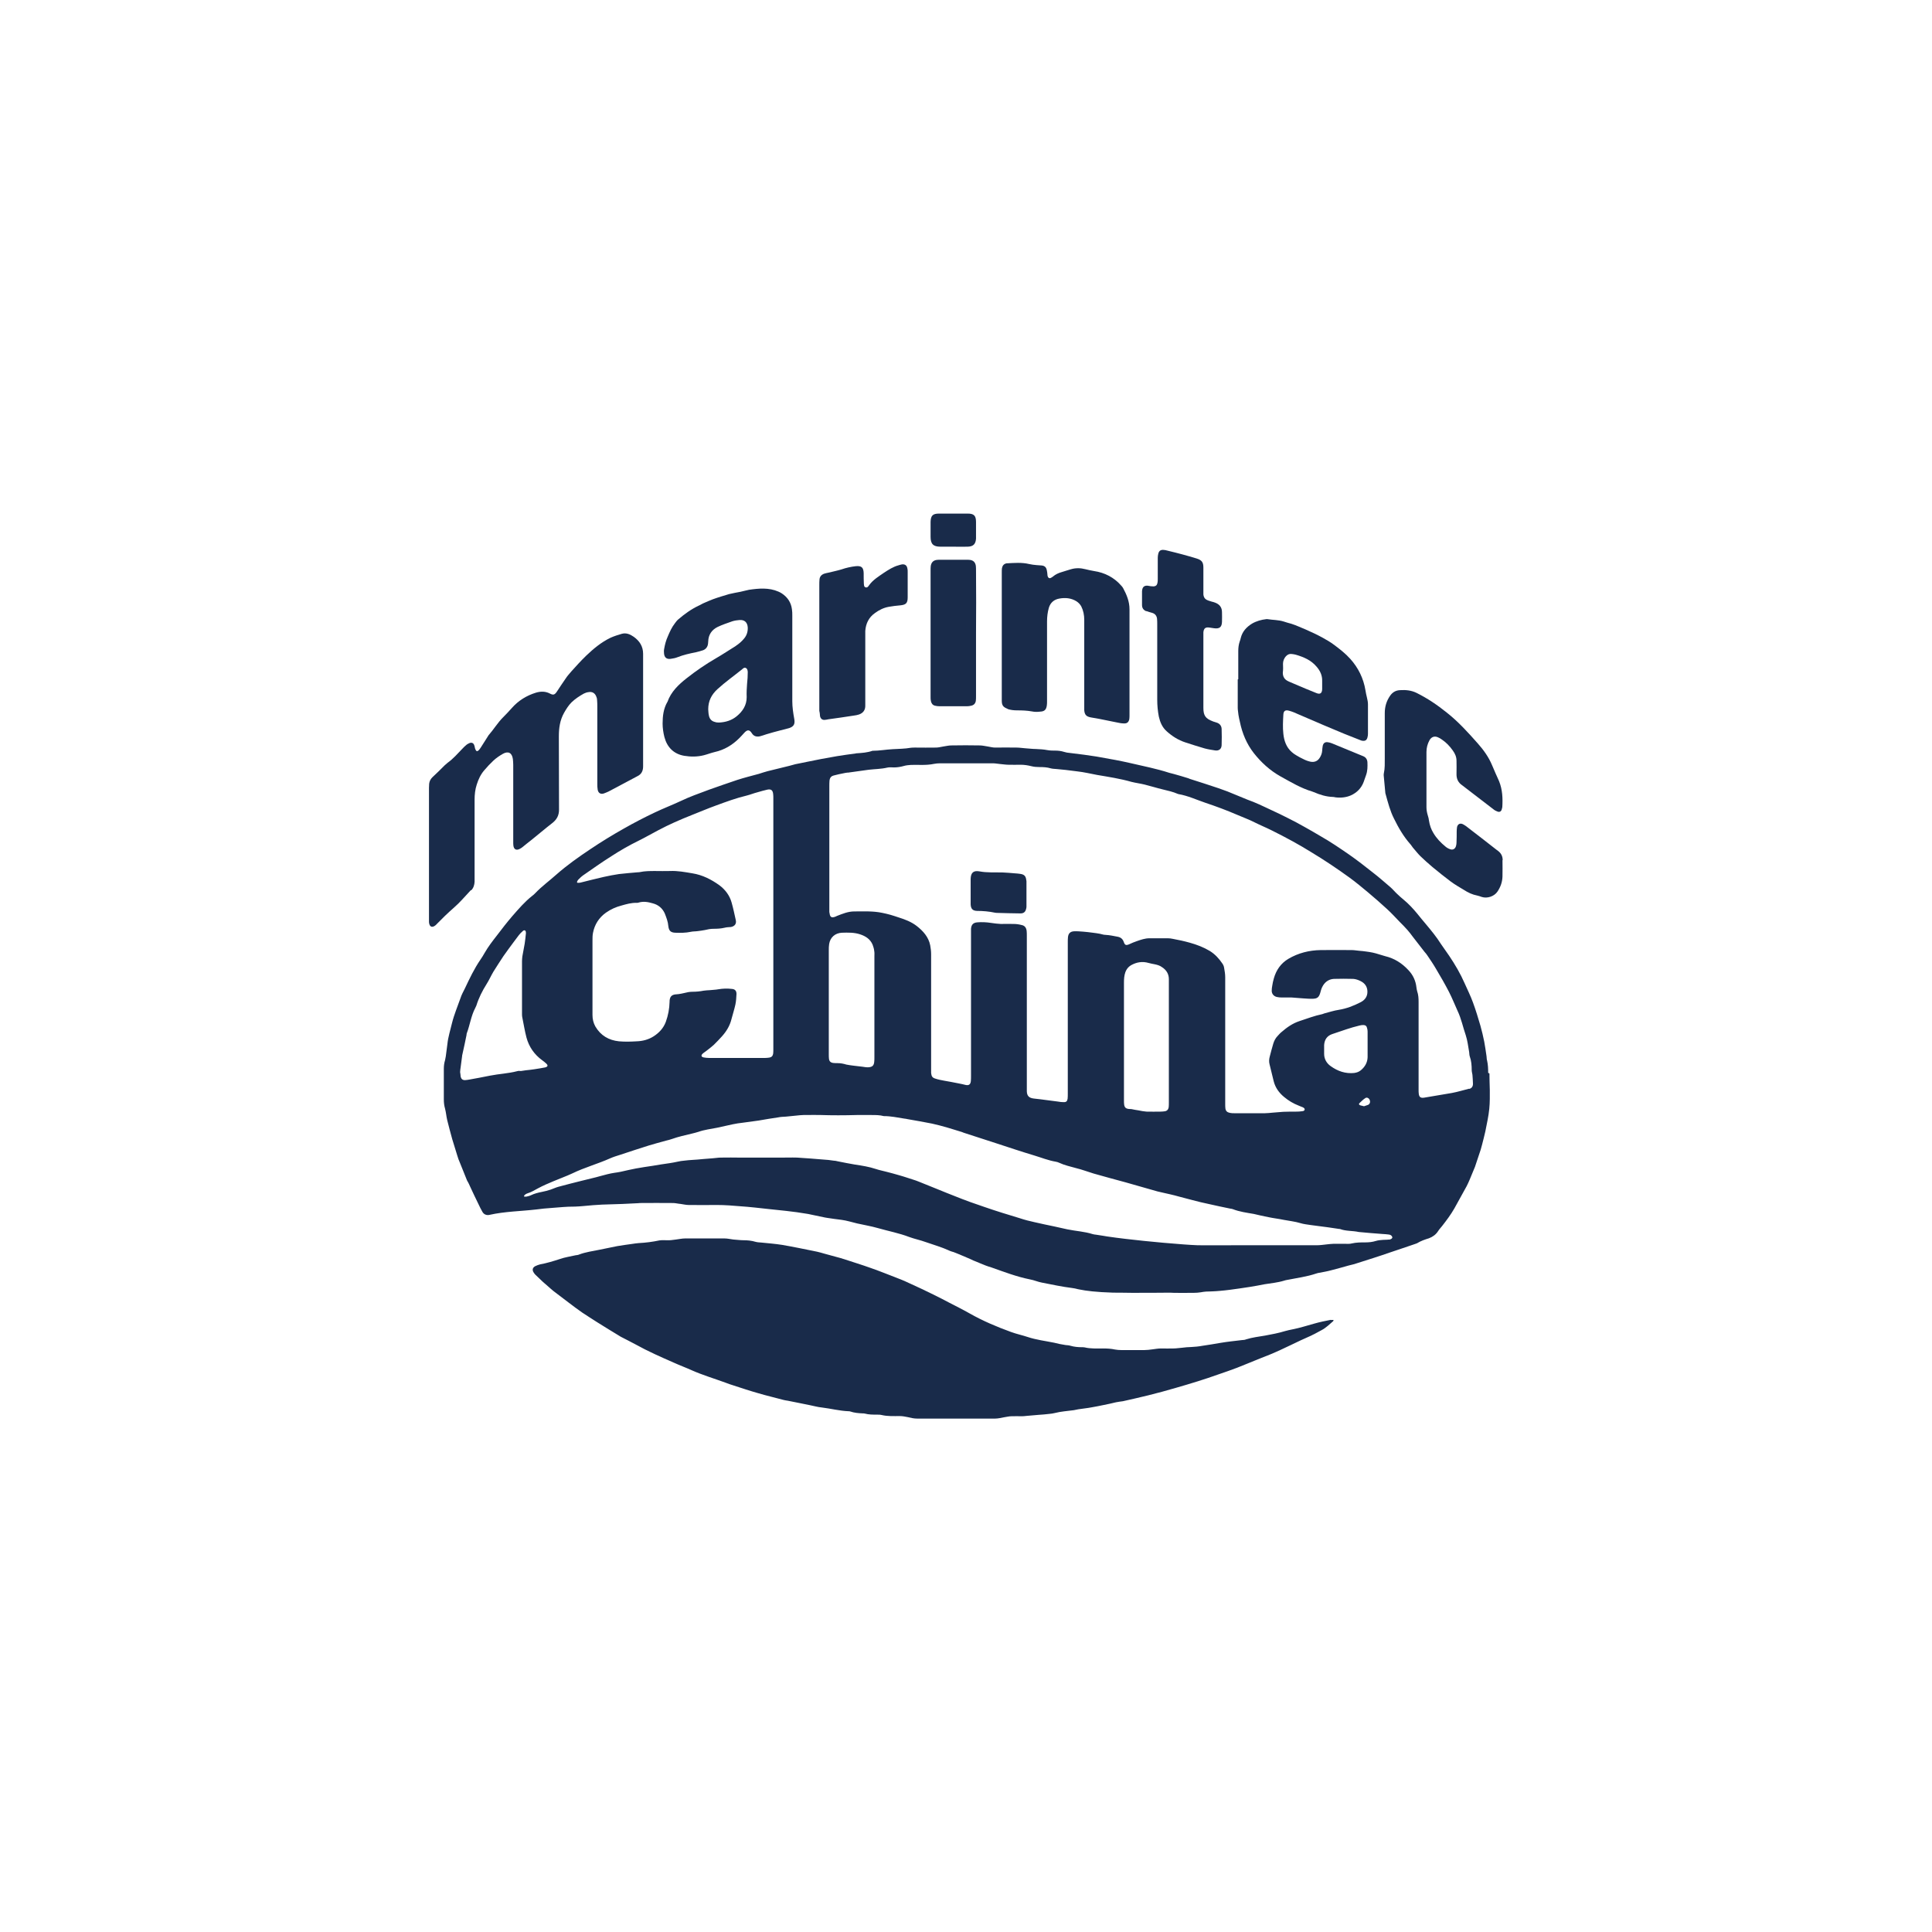 <?xml version="1.0" encoding="utf-8"?>
<!-- Generator: Adobe Illustrator 26.0.2, SVG Export Plug-In . SVG Version: 6.00 Build 0)  -->
<svg version="1.1" id="Laag_1" xmlns="http://www.w3.org/2000/svg" xmlns:xlink="http://www.w3.org/1999/xlink" x="0px" y="0px"
	 viewBox="0 0 1080 1080" style="enable-background:new 0 0 1080 1080;" xml:space="preserve">
<style type="text/css">
	.st0{fill:#192B4A;}
</style>
<g>
	<path class="st0" d="M831.9,599.7c0-2.3-0.1-4.6-0.6-6.8c-0.3-0.9-0.2-2-0.4-3c-0.4-2.5-0.7-5.1-1.2-7.6c-0.6-3-1.3-5.9-2.1-8.8
		c-1.3-4.4-2.6-8.8-4.2-13.1c-1.3-3.6-3-7-4.6-10.6c-2.4-5.5-5.4-10.6-8.7-15.5c-1.5-2.2-3.1-4.4-4.6-6.6c-2.5-4-5.5-7.6-8.5-11.2
		c-1.6-1.9-3.2-3.8-4.7-5.7c-2.3-2.8-4.9-5.6-7.7-7.9c-1.3-1.1-2.5-2.1-3.7-3.3c-1.3-1.2-2.3-2.5-3.7-3.7c-3.2-2.7-6.3-5.5-9.7-8.1
		c-4.4-3.5-8.9-7-13.5-10.2c-5.1-3.5-10.2-7-15.5-10c-3-1.8-6-3.5-9-5.2c-1.6-0.9-3.3-1.8-4.9-2.7c-3.1-1.6-6.2-3.2-9.3-4.7
		c-2.7-1.3-5.4-2.5-8.1-3.8c-2.1-1-4.3-2-6.5-2.9c-1.1-0.5-2.3-0.8-3.4-1.3c-3.7-1.5-7.5-3.1-11.2-4.6c-1.6-0.6-3.3-1.2-5-1.8
		c-5.3-1.8-10.7-3.5-16-5.2c-0.3-0.1-0.6-0.3-1-0.4c-2.6-0.8-5.2-1.6-7.8-2.3c-0.9-0.3-1.8-0.4-2.7-0.7c-7.1-2.3-14.3-3.7-21.6-5.4
		c-5.6-1.3-11.2-2.3-16.9-3.3c-3-0.6-6.1-0.9-9.1-1.4c-3.2-0.4-6.4-0.8-9.6-1.2c-0.6-0.1-1.1-0.3-1.6-0.4c-1.6-0.5-3.2-0.7-4.8-0.7
		c-1.5,0-3,0-4.6-0.3c-2.1-0.4-4.2-0.5-6.3-0.6c-2,0-3.9-0.3-5.9-0.4c-1.6-0.1-3.3-0.4-5-0.4c-4-0.1-8,0-12,0c-1.3,0-2.7-0.4-4-0.6
		c-1.5-0.2-3-0.6-4.5-0.6c-5.3-0.1-10.6-0.1-15.9,0c-1.5,0-3,0.4-4.5,0.6c-1.3,0.2-2.7,0.6-4,0.6c-3.9,0.1-7.8,0-11.7,0
		c-0.8,0-1.6,0-2.4,0.1c-3.4,0.6-6.8,0.6-10.2,0.8c-3.8,0.2-7.5,0.9-11.3,0.9c-2.8,1-5.8,1.2-8.8,1.4c-0.2,0-0.4,0-0.6,0.1
		c-3.5,0.5-6.9,0.9-10.4,1.5c-3,0.5-5.9,1.1-8.9,1.6c-2.7,0.5-5.4,1.1-8,1.6c-2.1,0.4-4.2,0.9-6.4,1.3c-1.1,0.3-2.3,0.6-3.3,0.9
		c-4,1-8.2,2-12.2,3c-1.6,0.4-3.3,1-4.9,1.5c-4,1.1-8.1,2.1-12.1,3.4c-5.2,1.7-10.4,3.6-15.6,5.4c-0.3,0.1-0.6,0.2-0.8,0.3
		c-5.1,1.9-10.2,3.7-15,6c-4.9,2.3-9.9,4.2-14.7,6.5c-5.9,2.8-11.7,5.8-17.3,9c-6.4,3.6-12.6,7.4-18.7,11.5c-6.6,4.4-13.1,9-19,14.2
		c-3.9,3.5-8.2,6.6-11.8,10.4c-0.5,0.6-1.1,1-1.7,1.5c-4.2,3.3-7.6,7.3-11.1,11.3c-3,3.5-5.8,7.1-8.6,10.8c-2.5,3.2-4.9,6.3-6.9,9.8
		c-0.7,1.3-1.5,2.5-2.3,3.7c-3.5,5.1-6.1,10.6-8.7,16.1c-0.9,1.8-1.9,3.6-2.5,5.5c-1.6,4.6-3.5,9-4.7,13.8
		c-0.9,3.9-2.2,7.8-2.6,11.8c-0.3,2.3-0.6,4.6-0.9,6.9c-0.1,0.7-0.3,1.4-0.4,2.1c-0.5,1.6-0.7,3.2-0.7,4.9c0,5.7,0,11.4,0,17.1
		c0,1.8,0.2,3.5,0.7,5.2c0.3,1,0.4,2.1,0.6,3.1c0.2,1.1,0.3,2.2,0.6,3.3c0.9,3.5,1.8,7.1,2.8,10.6c0.9,3,1.9,6.1,2.8,9.1
		c0.4,1.4,0.9,2.8,1.5,4.1c1.3,3.2,2.6,6.4,3.9,9.7c0.1,0.4,0.4,0.7,0.6,1.1c0.4,0.8,0.8,1.5,1.1,2.3c1.6,3.4,3.2,6.9,4.9,10.3
		c0.6,1.3,1.3,2.7,2,3.9c0.4,0.8,1,1.3,1.6,1.6c1,0.5,2.1,0.3,2.5,0.2c8.5-1.9,17.4-2,26.1-3c2.1-0.3,5.7-0.7,10.4-1
		c3.4-0.2,5.7-0.6,11.2-0.6c1.5,0,3-0.2,4.6-0.3c2.9-0.3,4.9-0.4,5.6-0.5c7-0.6,11.3-0.3,25-1.1c0.8,0,0.7-0.1,1.1-0.1
		c6.2-0.1,12.3,0,18.5,0c1.4,0,2.8,0.4,4.2,0.5c1.5,0.2,3.1,0.6,4.6,0.6c4.2,0,11.7,0.1,15.9,0c4.2,0,8.4,0.3,16.7,1
		c4.7,0.4,2.8,0.3,12.4,1.3c3.9,0.4,14.3,1.4,21,2.6c0.8,0.1,1.1,0.2,1.6,0.3c2.8,0.6,5.8,1.2,8.6,1.8c0.4,0.1,0.8,0.1,1.2,0.2
		c2.7,0.4,5.3,0.8,8,1.1c3,0.4,5.8,1.3,8.7,2c3.9,0.9,7.8,1.5,11.6,2.6c5.9,1.7,11.9,2.8,17.6,5c3,1.1,6.1,1.7,9.1,2.8
		c4.6,1.6,9.2,2.9,13.7,5c0.6,0.3,1.3,0.4,1.9,0.6c0.7,0.3,1.3,0.5,2,0.8c2.6,1.1,5.2,2.1,7.8,3.3c0.8,0.4,1.6,0.8,2.5,1.1
		c1.8,0.8,3.7,1.5,5.6,2.3c1.1,0.4,2.2,0.8,3.3,1.1c7.1,2.5,14.1,5.2,21.6,6.7c2.3,0.4,4.4,1.4,6.7,1.8c5.6,1.1,11.2,2.3,16.8,3
		c2.8,0.4,2.2,0.5,4,0.8c3.9,0.8,9.3,1.5,19,1.8c1.8,0,4.8,0,10.7,0.1c22.2,0,19.8-0.2,23.2,0c1.7,0.1,6.4,0,11.2,0
		c1.3,0,2.5-0.1,3.8-0.3c2-0.4,4-0.5,6-0.5c1.6,0,3.1-0.2,4.7-0.3c1.8-0.2,3.7-0.3,5.6-0.6c3.7-0.5,7.4-1,11.1-1.6
		c2.8-0.4,5.6-1,8.3-1.5c3.7-0.6,7.3-0.9,10.9-2c0.5-0.2,1.1-0.3,1.6-0.4c5.5-1.1,11.1-1.8,16.4-3.6c0.5-0.2,1.1-0.3,1.6-0.4
		c2.2-0.4,4.5-0.8,6.7-1.4c3.3-0.8,6.6-1.8,9.9-2.7c1.4-0.4,2.8-0.6,4.1-1.1c6.3-2,12.7-4,19-6.2c4.7-1.5,9.3-3.2,13.9-4.7
		c0.4-0.1,0.8-0.3,1.1-0.4c2.1-1.3,4.4-2.1,6.7-2.8c2.1-0.8,3.9-2.1,5.1-4c0.6-1,1.5-1.9,2.2-2.8c2.5-3.2,4.9-6.4,6.9-9.9
		c2.3-4.1,4.6-8.3,6.9-12.5c0.6-1.2,1.2-2.5,1.7-3.7c0.6-1.5,1.3-3.1,1.9-4.6c0.3-0.8,0.7-1.6,1-2.4c1.1-3.2,2.1-6.4,3.2-9.6
		c0.3-0.9,0.5-2,0.8-2.9c0.6-2.5,1.3-4.9,1.8-7.3c0.8-4.2,1.8-8.4,2.2-12.6c0.4-3.8,0.3-7.6,0.3-10.6c-0.1-3.7-0.2-6.4-0.2-9.2
		L831.9,599.7z M323.2,491.8c0.9-0.9,1.8-1.8,2.8-2.5c5.2-3.6,10.4-7.3,15.8-10.7c4.9-3.2,10-6.1,15.3-8.7c3.7-1.8,7.2-3.9,10.9-5.8
		c6-3.2,12.2-5.9,18.5-8.4c4.6-1.8,9-3.7,13.7-5.4c5.7-2.1,11.4-4.2,17.3-5.6c2-0.5,3.9-1.3,5.9-1.8c1.8-0.5,3.7-1.1,5.6-1.5
		c2.1-0.4,3,0.4,3.2,2.5c0.1,0.8,0.1,1.5,0.1,2.3c0,46.8,0,93.6,0,140.4c0,0.8,0,1.6-0.1,2.4c-0.2,1.3-0.9,2-2.1,2.2
		c-0.8,0.1-1.5,0.2-2.3,0.2c-10.5,0-21,0-31.5,0c-1,0-2-0.1-3-0.3c-1.3-0.3-1.5-1.1-0.6-2c0.6-0.6,1.5-1.1,2.1-1.6
		c1.4-1.1,2.9-2.2,4.2-3.4c1.6-1.5,3.1-3.2,4.6-4.8c2.5-2.8,4.4-5.9,5.3-9.6c0.7-2.7,1.6-5.4,2.2-8.2c0.4-1.9,0.5-3.9,0.6-5.9
		c0-1.8-0.9-2.7-2.7-2.8c-2.5-0.3-4.9-0.2-7.4,0.2c-1.5,0.3-3.1,0.3-4.7,0.5c-1.2,0.1-2.5,0.1-3.6,0.3c-2,0.4-4.1,0.6-6.2,0.6
		c-1.6,0-3.1,0.3-4.6,0.7c-1,0.3-2.1,0.4-3.1,0.6c-0.7,0.1-1.4,0.1-2.1,0.2c-1.7,0.3-2.6,1.1-2.9,2.8c-0.1,0.4-0.1,0.9-0.1,1.3
		c-0.1,3.9-0.8,7.6-2.1,11.2c-1.3,3.5-3.7,6.1-6.8,8.1c-2.8,1.8-6.1,2.7-9.5,2.8c-3.3,0.2-6.6,0.3-9.9,0c-5.7-0.6-10.2-3.2-13.2-8.3
		c-1.1-2-1.6-4.1-1.6-6.4c0-5.9,0-11.8,0-17.8c0-8,0-15.9,0-23.8c0-1.5,0-3,0.3-4.4c0.9-4.6,3.3-8.4,7.2-11.2c2.7-1.9,5.6-3.2,8.7-4
		c2.8-0.8,5.6-1.6,8.5-1.5c0.3,0,0.6,0,0.9-0.1c2.8-0.9,5.5-0.4,8.2,0.4c3,0.8,5.3,2.7,6.6,5.6c0.9,2.3,1.8,4.6,2,7.1
		c0.3,2.6,1.3,3.6,3.9,3.7c2.9,0.1,5.8,0.1,8.6-0.5c1.3-0.3,2.6-0.2,3.9-0.4s2.7-0.3,4-0.6c1.6-0.4,3.2-0.7,4.8-0.7
		c2.1,0,4.2-0.1,6.3-0.6c1.1-0.3,2.3-0.3,3.5-0.4c2.1-0.4,3.2-1.8,2.7-3.9c-0.7-3.2-1.4-6.5-2.3-9.7c-1.1-4-3.5-7.2-6.8-9.7
		c-4.6-3.3-9.5-5.8-15.1-6.7c-4.2-0.7-8.3-1.5-12.6-1.3c-2.8,0.1-5.6,0-8.3,0c-2.8,0-5.7,0-8.5,0.6c-0.3,0.1-0.7,0.1-1.1,0.1
		c-3.5,0.3-7.1,0.6-10.6,1c-2.8,0.4-5.7,1-8.5,1.6c-4.4,1-8.7,2.1-13.1,3.2c-0.5,0.1-1.1,0.1-1.6,0.1c-0.1-0.1-0.2-0.3-0.3-0.4
		C322.7,492.6,322.9,492.1,323.2,491.8L323.2,491.8z M289.1,598.8c-5,1.3-10.2,1.5-15.2,2.5c-3.9,0.8-7.7,1.5-11.6,2.2
		c-0.8,0.1-1.6,0.3-2.4,0.3c-1.4,0-2.1-0.7-2.4-2c-0.1-0.8-0.1-1.7-0.3-2.5c0.1-0.9,0.1-1.8,0.3-2.7c0.3-2,0.5-4.1,0.8-6.1
		c0-0.4,0.1-0.8,0.2-1.2c0.8-3.6,1.6-7.2,2.3-10.8c0-0.3,0-0.5,0.1-0.8c1.8-4.7,2.4-9.8,4.8-14.3c0.2-0.4,0.4-0.8,0.6-1.3
		c1.3-4.2,3.3-8.2,5.7-12c1.4-2.2,2.5-4.7,3.8-6.9c1.8-2.9,3.7-5.8,5.6-8.7c1.8-2.6,3.7-5.1,5.6-7.7c1-1.3,2-2.7,3-4
		c0.6-0.8,1.3-1.5,2.1-2.2c0.4-0.4,0.9-0.8,1.5-0.4c0.3,0.3,0.4,0.9,0.4,1.4c-0.2,2-0.4,3.9-0.7,5.9c-0.4,2.4-0.9,4.7-1.3,7.1
		c-0.1,0.9-0.2,1.8-0.2,2.7c0,9.7,0,19.5,0,29.3c0,0.6,0,1.2,0.1,1.8c0.8,3.9,1.4,7.8,2.4,11.6c1.4,5.2,4.4,9.5,8.8,12.7
		c0.8,0.6,1.5,1.1,2.1,1.7c1.3,1.1,1.1,1.9-0.5,2.3c-2,0.4-4,0.7-5.9,1c-1.6,0.3-3.3,0.4-4.9,0.6c-0.9,0.1-1.8,0.3-2.7,0.4
		C290.4,598.6,289.7,598.6,289.1,598.8L289.1,598.8z M776.4,692.9c-1.1,0.2-2.2,0.1-3.3,0.2c-1.3,0.1-2.7,0.2-4,0.6
		c-1.9,0.6-3.9,0.8-5.8,0.8c-2.6,0-5.1,0-7.7,0.6c-1.1,0.3-2.2,0.2-3.3,0.2c-2.3,0-4.7,0-7,0c-1.1,0-2.3,0.2-3.5,0.3
		c-1.9,0.2-3.8,0.5-5.7,0.5c-5.9,0-20.7,0-22,0c-1.1,0-8.2,0-22.3,0c-16.1,0-17.5,0.1-22.3,0c-5.1-0.2-9.9-0.6-19.3-1.4
		c0,0-18.4-1.6-31.2-3.5c-0.1,0-1.1-0.2-2.4-0.4s-2.6-0.4-3.9-0.6c-0.6-0.1-1.2-0.1-1.8-0.3c-4.7-1.5-9.5-1.7-14.3-2.7
		c-2.4-0.5-4.8-1.1-7.2-1.6c-3.7-0.8-7.4-1.5-11.1-2.4c-2.8-0.6-5.5-1.3-8.2-2.2c-6.6-2-13.2-4-19.8-6.3c-5.4-1.8-10.7-3.7-15.9-5.8
		c-7-2.7-14-5.7-20.9-8.4c-1.9-0.8-3.9-1.3-5.9-2c-1.7-0.6-3.5-1.1-5.2-1.6c-2.3-0.7-4.7-1.3-7-1.9c-1.9-0.5-3.9-0.9-5.7-1.5
		c-3.9-1.3-7.8-1.9-11.8-2.5c-3.2-0.5-6.3-1.2-9.5-1.8c-0.8-0.2-1.7-0.4-2.5-0.4c-1.8-0.3-3.7-0.5-5.6-0.6
		c-4.9-0.4-9.7-0.8-14.7-1.1c-1.7-0.1-2.3,0-7.9,0c-15.7,0-23.6,0-24.8,0c-2.4-0.1-5.9,0-10,0c-1.5,0-3,0.3-4.6,0.4
		c-1.7,0.1-3.4,0.3-5.1,0.4c-2.1,0.2-4.1,0.4-6.2,0.5c-1.5,0.1-2.9,0.2-4.4,0.4c-1.3,0.1-2.6,0.3-3.9,0.6c-1.5,0.3-2.8,0.6-4.3,0.8
		c-3.2,0.5-6.4,0.9-9.6,1.5c-3.2,0.5-6.3,0.9-9.4,1.5c-2.8,0.5-5.5,1.2-8.3,1.8c-1.2,0.3-2.4,0.4-3.6,0.6c-2.7,0.4-5.2,1.1-7.8,1.8
		c-3.4,1-6.9,1.7-10.3,2.6c-4.4,1.1-8.8,2.2-13.2,3.4c-1.5,0.4-2.9,1.1-4.4,1.6c-1.6,0.5-3.3,1-5,1.3c-2,0.4-4,0.9-5.9,1.8
		c-0.8,0.4-1.7,0.6-2.6,0.8c-0.4,0.1-0.8,0-1.3,0c0-0.1,0-0.3-0.1-0.4c0.5-0.8,1.3-1.2,2.2-1.5c2-0.6,3.7-1.7,5.6-2.7
		c2.8-1.5,5.8-2.8,8.7-4c3.5-1.5,7.2-2.8,10.6-4.4c6.8-3.3,14.2-5.3,21.1-8.4c1.8-0.8,3.8-1.4,5.7-2c5.3-1.8,10.7-3.5,16-5.2
		c3.2-1,6.4-1.8,9.6-2.7c1.1-0.3,2.2-0.5,3.2-0.9c3.6-1.3,7.4-2.1,11.1-3c1.2-0.3,2.5-0.6,3.7-1c3.4-1.2,7-1.6,10.5-2.3
		c2.8-0.6,5.7-1.3,8.6-1.9c1.9-0.4,3.8-0.7,5.7-0.9c3-0.4,5.9-0.8,8.8-1.2c3.7-0.6,7.3-1.3,11.1-1.8c1.4-0.3,2.8-0.3,4.2-0.4
		c2-0.2,4-0.4,6-0.6c1.3-0.1,2.5-0.3,3.8-0.3c4.4,0,8.2-0.1,9.9,0c5.6,0.2,13.2,0.2,19.9,0c0.3,0,2.9,0,8.3,0c2.3,0,4.6,0,6.8,0.6
		h0.1c3.9,0,7.6,0.8,11.4,1.4c0.6,0.1,1.2,0.1,1.8,0.3c4.6,0.8,9.2,1.6,13.7,2.5c2.8,0.6,5.7,1.4,8.5,2.2c2.8,0.8,5.5,1.7,8.2,2.5
		c0.3,0.1,0.7,0.3,1,0.4c6.1,2,12.3,4,18.5,6c7,2.3,13.9,4.6,20.9,6.7c4,1.2,7.9,2.8,12.1,3.5c0.6,0.1,1.3,0.3,1.9,0.6
		c3,1.4,6.3,2.1,9.5,3c3.3,0.8,6.4,2,9.7,3c5.9,1.7,11.9,3.3,17.8,4.9c6,1.7,11.9,3.4,17.9,5.1c2.3,0.6,4.6,1,7,1.6
		c1.7,0.4,3.4,0.8,5.1,1.3c2.5,0.6,5.1,1.4,7.6,2c3,0.8,5.9,1.5,8.8,2.1c4,0.9,8.1,1.8,12.1,2.6c0.5,0.1,1,0.1,1.5,0.3
		c3.8,1.5,7.8,2,11.8,2.7c2.7,0.6,5.4,1.3,8.2,1.8c2.8,0.6,5.7,0.9,8.5,1.5c3.1,0.6,6.2,0.9,9.2,1.8c1.9,0.6,4,0.8,5.9,1.1
		c2.8,0.4,5.6,0.7,8.4,1.1c0.5,0.1,1,0.1,1.5,0.2c2,0.3,4.1,0.6,6.1,0.9c0.1,0,0.2,0,0.3,0c3.4,1.3,7.1,0.9,10.6,1.7h0.1
		c4.4,0.4,8.7,0.8,13.1,1.1c1.1,0.1,2.3,0.1,3.5,0.3c0.8,0.1,1.7,0.4,2,1.5c0.1,0.6-0.6,1.2-1.9,1.4L776.4,692.9z M463.3,560
		c0-9.6,0-19.2,0-28.8c0-1.1,0-2.3,0.2-3.5c0.6-3.7,3.3-6.1,7.1-6.3c3.4-0.1,6.9-0.2,10.2,0.9c3.1,1,5.7,2.7,7,5.8
		c0.4,1.1,0.8,2.3,0.9,3.5c0.2,1,0.1,2,0.1,3c0,18.8,0,37.5,0,56.4c0,0.9,0,1.7-0.1,2.6c-0.2,2-1,2.8-3,3c-1.2,0.1-2.4-0.1-3.6-0.3
		c-1.7-0.2-3.4-0.4-5.1-0.6c-1.3-0.2-2.6-0.3-3.9-0.6c-1.6-0.5-3.2-0.8-4.9-0.8c-0.8,0-1.6,0-2.4-0.1c-1.5-0.2-2.2-0.9-2.4-2.3
		c-0.1-0.8-0.1-1.7-0.1-2.6C463.3,579.6,463.3,569.8,463.3,560L463.3,560z M628.3,549.4c0-2,0.1-4,0.8-6c0.6-1.6,1.6-2.9,3.1-3.8
		c3.2-1.8,6.4-2.3,9.9-1.3c1.1,0.3,2.1,0.5,3.2,0.7c1.5,0.3,3,0.7,4.2,1.6c2.5,1.6,3.9,3.8,3.9,6.8c0,0.9,0,1.7,0,2.6
		c0,10.9,0,21.7,0,32.5c0,11.2,0,22.5,0,33.8c0,0.9,0,1.8-0.1,2.7c-0.2,1.2-0.9,2-2.1,2.2c-0.8,0.1-1.5,0.2-2.3,0.2
		c-2.7,0-5.4,0.1-8,0c-1.5-0.1-3-0.4-4.5-0.7c-1.3-0.2-2.6-0.4-3.9-0.7c-0.6-0.1-1.1,0-1.6-0.1c-1.6-0.2-2.3-0.9-2.5-2.5
		c-0.1-0.7-0.1-1.4-0.1-2.1C628.3,593.3,628.3,571.4,628.3,549.4L628.3,549.4z M764.5,583.6L764.5,583.6c0,2.5,0,4.9,0,7.4
		c-0.1,3-1.5,5.4-3.8,7.3c-1.1,0.9-2.3,1.3-3.7,1.5c-4.9,0.5-9.2-1-13.1-3.8c-2.3-1.6-3.7-4-3.7-6.9c0-1.6,0-3.2,0-4.9
		c0.2-3,1.6-5.1,4.4-6.1c2.7-0.9,5.3-1.8,8-2.7c2.4-0.8,4.8-1.5,7.3-2.1c0.7-0.2,1.5-0.3,2.2-0.3c1.2,0,1.9,0.6,2.1,1.7
		c0.2,0.6,0.3,1.3,0.3,2C764.5,578.9,764.5,581.2,764.5,583.6L764.5,583.6z M765.5,614.5c0.6,1.1,0.5,2.3-0.5,3
		c-0.8,0.4-1.8,0.6-2.5,0.9c-0.9-0.3-1.6-0.3-2.3-0.6c-0.5-0.2-0.7-0.7-0.3-1.1c1.1-1,2.1-2.1,3.4-2.9
		C764.1,613.3,765,613.8,765.5,614.5L765.5,614.5z M821.2,608.6c-3.2,0.8-6.4,1.8-9.7,2.4c-5.1,0.9-10.2,1.7-15.4,2.6
		c-1.9,0.3-2.8-0.3-3-2.2c-0.1-0.7-0.1-1.4-0.1-2.1c0-16.4,0-32.9,0-49.2c0-2-0.1-4-0.8-6c-0.2-0.7-0.3-1.4-0.4-2.1
		c-0.4-3.7-1.9-7-4.5-9.7c-3.6-3.9-7.9-6.6-13-7.8c-2.3-0.6-4.6-1.5-7-2c-1.2-0.3-2.5-0.4-3.7-0.6c-1.3-0.2-2.5-0.3-3.7-0.4
		c-1.4-0.1-2.8-0.4-4.2-0.4c-5.8,0-11.6-0.1-17.4,0c-6.4,0.1-12.5,1.6-18.1,4.9c-4.2,2.5-6.8,6.3-8.1,10.9c-0.4,1.4-0.7,2.7-0.9,4.1
		c-0.2,1-0.3,2-0.3,3c0.1,1.7,1.2,2.9,2.8,3.3c0.9,0.2,1.8,0.3,2.7,0.3c1.9,0,3.7,0,5.6,0c2.1,0.1,4.3,0.4,6.5,0.5
		c1.8,0.1,3.7,0.3,5.6,0.2c2.3-0.1,3.2-0.9,3.9-3.2c0.3-1.1,0.6-2.3,1.1-3.3c1.3-2.7,3.5-4.4,6.5-4.6c3.6-0.1,7.3-0.1,10.9,0
		c1.4,0.1,2.8,0.6,4,1.2c2.5,1.2,3.9,3.2,3.9,6c0,2.8-1.5,4.7-3.9,5.9c-3.9,2-7.8,3.5-12.1,4.2c-2.7,0.4-5.4,1.3-8.1,2
		c-0.4,0.1-0.8,0.3-1.1,0.4c-4.4,0.9-8.5,2.5-12.8,3.9c-3.9,1.3-7,3.5-10,6.1c-0.8,0.6-1.5,1.5-2.1,2.1c-1.2,1.2-2,2.7-2.5,4.3
		c-0.7,2.4-1.4,4.9-2,7.3c-0.4,1.5-0.5,2.9-0.1,4.4c0.8,3.2,1.5,6.3,2.3,9.4c0.9,3.6,3,6.5,5.8,8.8c2.5,2.1,5.2,3.7,8.3,4.9
		c0.6,0.3,1.3,0.5,2,0.8c0.6,0.3,1.3,0.6,1.2,1.4c-0.2,0.8-0.9,0.8-1.6,0.9c-0.8,0.1-1.7,0.2-2.6,0.2c-2.6,0-5.2,0-7.7,0.1
		c-2.1,0.1-4.1,0.4-6.2,0.5c-1.3,0.1-2.7,0.3-4.1,0.3c-5.7,0-11.3,0-17,0c-0.9,0-1.7,0-2.6-0.2c-1.5-0.3-2.3-1-2.5-2.5
		c-0.1-0.8-0.1-1.7-0.1-2.6c0-23.6,0-47.1,0-70.7c0-1.8-0.3-3.5-0.6-5.2c-0.1-0.9-0.5-1.8-1-2.5c-1.9-2.8-4.1-5.2-7-7
		c-3.5-2.1-7.2-3.5-11.1-4.6c-3.2-0.9-6.4-1.6-9.7-2.2c-0.9-0.2-1.8-0.3-2.7-0.3c-3.4,0-6.9,0-10.3,0c-2.4,0-4.7,0.8-7,1.6
		c-1.5,0.5-2.9,1.1-4.4,1.8c-1.7,0.7-2.3,0.4-2.9-1.3c-0.6-1.8-1.8-2.7-3.6-3c-2.1-0.4-4.4-0.9-6.6-1c-1.1,0-2.1-0.4-3.1-0.6
		c-1.3-0.3-2.7-0.4-4-0.6c-1.8-0.3-3.6-0.4-5.4-0.6c-1.7-0.1-3.4-0.3-5.1-0.2c-2.1,0.1-3.2,1.2-3.4,3.3c-0.1,0.9-0.1,1.8-0.1,2.7
		c0,14.2,0,28.3,0,42.5c0,14.1,0,28.2,0,42.3c0,0.9,0,1.9-0.1,2.8c-0.2,1.4-0.8,2-2.3,1.9c-1,0-2-0.1-3-0.3c-3.3-0.4-6.7-0.9-10-1.3
		c-1.1-0.1-2.3-0.3-3.5-0.4c-2.7-0.3-3.9-1.4-4-4c0-0.9,0-1.8,0-2.7c0-28.1,0-56.2,0-84.3c0-0.9,0-1.8-0.1-2.7
		c-0.2-1.8-1.1-3-2.8-3.3c-1.5-0.4-3-0.6-4.5-0.6c-2.4-0.1-4.7,0-7.1,0c-1.8-0.1-3.7-0.3-5.6-0.6c-2.5-0.4-5.1-0.5-7.6-0.3
		c-2.3,0.2-3.3,1.3-3.5,3.6c0,0.8,0,1.6,0,2.4c0,26.6,0,53.1,0,79.8c0,1,0,2-0.1,3c-0.2,1.8-1.1,2.5-2.9,2.1
		c-1.4-0.3-2.7-0.7-4.1-0.9c-2.7-0.6-5.4-1-8-1.5c-1.6-0.3-3.2-0.6-4.7-1.1c-1.8-0.5-2.3-1.3-2.5-3.2c0-0.8,0-1.5,0-2.3
		c0-21.4,0-42.7,0-64.1c0-1.6-0.2-3.3-0.5-4.9c-0.9-4.7-4-8.1-7.6-10.9c-3-2.3-6.4-3.6-9.9-4.7c-1.6-0.5-3.2-1.1-4.7-1.5
		c-1.5-0.4-3-0.8-4.6-1.1c-5.2-1.1-10.5-0.8-15.7-0.8c-3.4,0-6.5,1.3-9.6,2.5c-0.6,0.3-1.2,0.6-1.8,0.7c-1.1,0.3-1.9-0.1-2.2-1.3
		c-0.1-0.5-0.2-1.1-0.3-1.6c0-0.8,0-1.5,0-2.3c0-22.6,0-45.2,0-67.9c0-1.1,0-2.2,0.1-3.3c0.3-1.8,1-2.5,2.8-2.9
		c1.6-0.4,3.2-0.8,4.9-1.1c0.8-0.2,1.5-0.3,2.3-0.4c0.4,0,0.7,0,1.1-0.1c3.6-0.5,7.2-1,10.8-1.5c3.5-0.4,7-0.4,10.4-1.2
		c1.2-0.3,2.5-0.1,3.8-0.1c1.8,0,3.6-0.3,5.4-0.8c1.3-0.4,2.7-0.5,4-0.6c2-0.1,3.9,0,5.9,0c2.4,0,4.7-0.1,7.1-0.6
		c1.1-0.2,2.2-0.3,3.3-0.3c9.9,0,19.7,0,29.6,0c1.3,0,2.7,0.3,4,0.4c1.5,0.1,3,0.4,4.6,0.4c2.3,0.1,4.6,0,6.8,0c2,0,4,0.3,6,0.8
		c1.5,0.4,3.1,0.5,4.7,0.5c2.1,0,4.1,0.1,6.1,0.7c1.1,0.3,2.2,0.3,3.3,0.4c1.7,0.2,3.4,0.3,5.1,0.5c1.1,0.1,2.1,0.3,3.2,0.4
		c1.1,0.1,2.1,0.3,3.2,0.4c3.7,0.4,7.5,1.3,11.2,2c6.5,1.1,13,2.1,19.3,3.9c2.4,0.6,4.9,0.9,7.3,1.5c3.3,0.8,6.7,1.9,10.1,2.7
		c2.8,0.7,5.7,1.3,8.4,2.5c0.1,0,0.2,0.1,0.3,0.1c5.3,0.9,10.2,3.2,15.2,4.9c6,2,11.9,4.2,17.7,6.7c3.2,1.4,6.6,2.6,9.7,4.2
		c3.2,1.6,6.4,2.9,9.6,4.5c3.9,1.9,7.8,4,11.7,6.1c3.6,2,7.1,4,10.6,6.2c7.3,4.4,14.3,9.1,21.2,14.1c3.6,2.6,7,5.5,10.4,8.3
		c3.6,3,7.1,6.1,10.6,9.3c2.5,2.3,4.7,4.7,7,7.1c1.5,1.5,3,3,4.4,4.6c1.1,1.2,2,2.5,3,3.8c2.2,2.8,4.4,5.6,6.6,8.5
		c0.5,0.6,1.1,1.2,1.5,1.9c1.7,2.5,3.4,5,4.9,7.6c2.5,4.2,5,8.5,7.2,12.8c1.8,3.5,3.2,7.1,4.8,10.6c2.1,4.4,3,9.1,4.6,13.7
		c0.9,2.8,1.3,5.9,1.8,8.9c0.2,0.9,0.1,2,0.4,2.8c0.9,2.5,1.1,5.1,1.1,7.8c0,0.8,0.3,1.7,0.4,2.5c0.1,1.7,0.3,3.4,0.3,5.1
		c0,1.4-0.7,2.5-2.1,2.8L821.2,608.6z"/>
	<path class="st0" d="M743.9,737.8c-3,0.6-6.1,1.2-9.2,2.1c-4,1.1-8,2.4-12.1,3.2c-1.5,0.3-2.9,0.6-4.3,1c-3.6,1.1-7.3,1.8-11.1,2.5
		c-3.5,0.6-7.1,1-10.6,2.1c-0.7,0.3-1.5,0.4-2.2,0.4c-4.1,0.5-8.2,0.9-12.3,1.6c-3.3,0.6-6.6,1.1-9.9,1.6c-2.1,0.4-4.3,0.6-6.4,0.7
		c-1.6,0-3.3,0.2-5,0.4c-1.6,0.1-3.2,0.4-4.8,0.4c-2.3,0.1-4.7,0-7,0c-1.6,0-3.2,0.3-4.8,0.5c-1.5,0.2-3,0.4-4.5,0.4
		c-4.2,0-8.5,0-12.8,0c-1.2,0-2.5-0.1-3.6-0.3c-2.2-0.5-4.5-0.6-6.8-0.6c-3.4,0-6.9,0.2-10.2-0.6c-0.5-0.1-1.1-0.1-1.6-0.1
		c-2.1,0-4.2-0.2-6.3-0.8c-0.9-0.3-1.8-0.3-2.7-0.4c-1.1-0.2-2.3-0.4-3.4-0.6c-1-0.2-2-0.5-3-0.7c-4.9-1-10-1.6-14.8-3.2
		c-3-1-6.3-1.7-9.3-2.8c-8-2.9-15.8-6.2-23.2-10.4c-3.7-2.1-7.5-4-11.2-5.9c-3-1.6-6.1-3.2-9.2-4.7c-4.2-2.1-8.5-4.1-12.9-6.1
		c-2.1-1-4.3-2-6.5-2.8c-5.2-2-10.3-4.1-15.5-5.9c-5-1.8-10-3.3-15.1-5c-0.3-0.1-0.6-0.1-0.9-0.3c-3.3-0.9-6.6-1.8-9.9-2.7
		c-1.4-0.4-2.7-0.8-4.1-1.1c-6.5-1.3-13-2.7-19.5-3.8c-3.8-0.6-7.7-0.9-11.6-1.3c-1.1-0.1-2.1-0.1-3.2-0.4c-2.3-0.7-4.6-0.9-6.9-0.9
		c-1.8,0-3.7-0.3-5.6-0.4c-1.6-0.2-3.3-0.6-4.9-0.6c-7.3,0-14.7,0-22,0c-1.7,0-3.4,0.4-5.1,0.6c-1.3,0.1-2.5,0.4-3.7,0.4
		c-1.9,0.1-3.8-0.2-5.6,0.1c-3.8,0.8-7.6,1.3-11.6,1.5c-1.3,0.1-2.6,0.3-3.9,0.5c-2.7,0.4-5.4,0.7-8.1,1.2c-3.3,0.6-6.5,1.4-9.8,2
		c-3.9,0.8-7.8,1.3-11.5,2.7c-0.6,0.3-1.3,0.3-1.9,0.4c-3,0.7-6,1.1-8.8,2.1c-3.7,1.2-7.3,2.3-11.1,3c-0.9,0.2-1.8,0.6-2.7,1
		c-1.5,0.8-1.8,2.1-0.9,3.5c0.3,0.5,0.6,0.9,1,1.3c1.4,1.3,2.8,2.7,4.2,4c1,0.9,2.1,1.8,3.1,2.7c0.9,0.8,1.9,1.7,2.9,2.5
		c2.8,2.1,5.6,4.2,8.3,6.3c2.5,1.9,5,3.8,7.6,5.6c2.7,1.8,5.4,3.5,8.2,5.3c4.3,2.7,8.7,5.4,13,8c0.2,0.1,0.4,0.3,0.7,0.4
		c2.7,1.4,5.3,2.7,7.9,4.1c7,3.9,14.3,7.1,21.6,10.3c3.3,1.5,6.6,2.7,9.9,4.2c6.1,2.7,12.5,4.6,18.8,6.9c1.5,0.6,3,1.1,4.6,1.6
		c4.6,1.5,9.1,3,13.7,4.3c4.7,1.4,9.5,2.5,14.3,3.8c0.8,0.2,1.5,0.3,2.2,0.4c4.2,0.8,8.3,1.7,12.4,2.5c2.2,0.4,4.4,1.1,6.7,1.3
		c5,0.6,9.9,1.9,15,2.1c0.3,0,0.5,0,0.8,0.1c2.3,0.8,4.7,1,7.1,1.1c0.4,0,0.7,0,1.1,0.1c2.2,0.6,4.5,0.6,6.8,0.6
		c0.9,0,1.8,0,2.6,0.2c3.4,0.8,6.8,0.6,10.2,0.6c1.5,0,3,0.3,4.5,0.6c1.7,0.4,3.3,0.8,5.1,0.8c14.5,0,29.1,0,43.7,0
		c1.6,0,3.2-0.4,4.8-0.7c1.5-0.2,2.9-0.6,4.3-0.6c1.9-0.1,3.9,0,5.8,0c0.9,0,1.7-0.1,2.6-0.2c2.3-0.2,4.6-0.4,7-0.6
		c0.9-0.1,1.8-0.1,2.7-0.2c2.1-0.3,4.2-0.3,6.1-0.8c3.5-0.9,7.1-1.1,10.7-1.6c0.8-0.1,1.7-0.4,2.5-0.5c2.5-0.4,5-0.6,7.5-1.1
		c2.2-0.4,4.5-0.8,6.7-1.3c2.3-0.4,4.6-1,6.8-1.5c1.3-0.3,2.6-0.4,3.9-0.6c4.7-1.1,9.5-2.1,14.2-3.3c5.2-1.3,10.4-2.7,15.5-4.2
		c8-2.3,15.9-4.7,23.7-7.5c3.5-1.2,7-2.4,10.4-3.7c3.9-1.5,7.8-3.2,11.6-4.7c2.3-0.9,4.6-1.8,6.8-2.7c7.8-3.2,15.4-7.3,23.1-10.6
		c0.6-0.3,1.1-0.6,1.8-0.9c1.3-0.7,2.6-1.4,3.9-2.1c2.5-1.3,4.5-3.3,6.6-5.1c0,0,0-0.2,0.2-0.6c-0.6,0-1-0.1-1.4,0L743.9,737.8z"/>
	<path class="st0" d="M263.4,497.7c1.3-1.3,1.8-3,1.9-4.8c0-0.8,0-1.5,0-2.3c0-14.5,0-29,0-43.5c0-2.9,0.3-5.8,1.2-8.5
		c0.9-2.9,2.2-5.7,4.2-8c1.6-1.9,3.3-3.7,5.1-5.4c1.6-1.5,3.4-2.7,5.3-3.8c3-1.7,5.1-0.6,5.6,2.9c0.1,1.1,0.2,2.1,0.2,3.2
		c0,11.4,0,22.9,0,34.4c0,2.9,0,5.9,0,8.8c0,0.7,0,1.4,0.1,2.1c0.3,2,1.6,2.7,3.4,1.8c0.6-0.3,1.1-0.6,1.6-1c1.6-1.3,3.3-2.7,5-4
		c3.9-3.1,7.6-6.3,11.6-9.4c2.6-2,3.9-4.3,3.9-7.6c-0.1-13.7,0-27.3-0.1-41c0-4.6,0.6-9,2.9-13.1c1.2-2.1,2.5-4.2,4.2-5.9
		c2.1-2,4.4-3.5,6.9-4.9c0.8-0.4,1.7-0.7,2.6-0.8c2.1-0.4,3.7,0.6,4.4,2.7c0.3,0.7,0.4,1.5,0.4,2.2c0.1,1.1,0.1,2.1,0.1,3.2
		c0,14.4,0,28.8,0,43.2c0,1.1,0,2.1,0.2,3.2c0.3,1.8,1.5,2.7,3.3,2.2c0.9-0.3,1.8-0.7,2.7-1.1c2.8-1.5,5.6-2.9,8.3-4.4
		c2.7-1.4,5.2-2.8,7.9-4.2c2.3-1.1,3.2-3,3.2-5.5c0-21,0-42,0-62.9c0-4.2-2-7.2-5.2-9.5c-2-1.4-4.2-2.4-6.7-1.7
		c-2.1,0.6-4.3,1.3-6.3,2.2c-5.2,2.5-9.5,6.1-13.6,10c-2.9,2.8-5.6,5.8-8.3,8.8c-1.1,1.3-2.3,2.6-3.2,4c-1.7,2.4-3.3,4.9-4.9,7.3
		c-1.2,1.8-2,2.1-3.9,1.1c-2.5-1.3-5.1-1.3-7.8-0.5c-5.2,1.6-9.8,4.4-13.5,8.6c-1.6,1.8-3.2,3.5-4.9,5.2c-3,3-5.2,6.7-8,9.9
		c-0.2,0.2-0.3,0.4-0.4,0.6c-1.3,2.1-2.7,4.2-4,6.3c-0.3,0.5-0.7,1-1.1,1.5c-0.9,0.9-1.5,0.8-2-0.5c-0.3-0.7-0.3-1.5-0.6-2.2
		c-0.4-1.3-1.5-1.7-2.7-1.2c-0.6,0.3-1.3,0.6-1.8,1.1c-0.8,0.6-1.4,1.3-2.1,2c-2.7,2.8-5.2,5.7-8.3,7.9c-0.5,0.4-0.9,0.9-1.5,1.3
		c-2.3,2.3-4.6,4.6-7,6.8c-1,1-1.6,2.1-1.8,3.6c0,0.8-0.1,1.5-0.1,2.3c0,12.2,0,24.3,0,36.5c0,11.9,0,24,0,35.9c0,0.7,0,1.4,0,2.1
		c0,0.4,0,0.9,0.1,1.3c0.4,1.9,1.6,2.4,3.2,1.3c0.4-0.3,0.8-0.6,1.1-1c3-3.1,6.1-6.1,9.3-8.9c3.5-3,6.5-6.6,9.7-10L263.4,497.7z"/>
	<path class="st0" d="M691.9,379.8c0,5.3,0,10.6,0,15.9c0,1.3,0.3,2.6,0.4,3.9c0.2,1.3,0.5,2.6,0.8,3.9c1.3,6.4,3.8,12.4,7.8,17.5
		c4.1,5.2,9,9.7,14.9,13c5.8,3.2,11.4,6.6,17.8,8.5c0.3,0.1,0.6,0.2,0.8,0.3c3.5,1.5,7,2.6,10.8,2.7c0.4,0,0.8,0.1,1.2,0.2
		c3,0.4,6.1,0.1,8.8-1.1c3.3-1.5,5.8-4,7.1-7.5c0.5-1.2,0.8-2.5,1.3-3.7c0.9-2.4,0.9-4.9,0.8-7.3c-0.1-1.6-0.9-2.8-2.4-3.4
		c-0.8-0.3-1.5-0.6-2.2-0.9c-1.7-0.7-3.3-1.4-5.1-2.1c-3.4-1.4-6.8-2.8-10.2-4.2c-0.8-0.3-1.5-0.5-2.3-0.6c-1.6-0.2-2.5,0.6-2.8,2.1
		c-0.2,0.9-0.2,1.8-0.3,2.7c-0.1,1.4-0.6,2.7-1.3,3.8c-1.2,2-3,2.7-5.2,2.3c-1.4-0.3-2.8-0.8-4.1-1.5c-1.3-0.6-2.6-1.3-3.9-2.1
		c-0.9-0.5-1.7-1.1-2.5-1.8c-3.1-2.7-4.3-6.4-4.7-10.2c-0.4-3.5-0.2-7.1,0-10.7c0.1-2.1,1.1-2.8,3.2-2.2c1.8,0.5,3.5,1.2,5.2,2
		c4.7,2,9.5,4.1,14.2,6.1c3.7,1.6,7.5,3.1,11.2,4.7c3.2,1.3,6.4,2.5,9.6,3.8c0.3,0.1,0.6,0.2,0.9,0.2c1.5,0.2,2.3-0.4,2.7-1.8
		c0.2-0.7,0.3-1.4,0.3-2.1c0-5.5,0-11,0-16.5c0-1.3-0.3-2.6-0.6-3.9s-0.6-2.5-0.8-3.9c-1.1-6.7-4-12.6-8.5-17.6
		c-2.7-3-5.8-5.4-9-7.8c-2-1.5-4.2-2.8-6.4-4c-3.1-1.7-6.3-3.2-9.5-4.6c-2.7-1.1-5.2-2.3-8-3.2c-1.5-0.4-2.9-0.8-4.4-1.3
		c-2.9-0.9-6-0.8-9-1.3c-0.2,0-0.4,0-0.6,0c-2.8,0.3-5.6,1.1-8,2.5c-3.1,1.9-5.4,4.4-6.3,8c-0.1,0.7-0.4,1.4-0.6,2
		c-0.6,1.8-0.8,3.5-0.8,5.4c0,5.2,0,10.5,0,15.7L691.9,379.8z M717.2,371.1c0-1.6,0.6-3.2,1.8-4.4c0.9-0.9,1.9-1.3,3.2-1.1
		c0.8,0.1,1.5,0.2,2.2,0.4c4.4,1.3,8.5,3,11.6,6.7c2,2.3,3.2,4.9,3.1,8c0,0.4,0,0.9,0,1.4l0,0c0,1.1,0,2.1,0,3.2
		c-0.1,2.3-1.2,3-3.3,2.1c-2-0.8-3.9-1.6-5.9-2.4c-2.9-1.2-5.8-2.5-8.7-3.7c-0.4-0.2-0.8-0.3-1.1-0.5c-2-0.9-3-2.5-3-4.7
		C717.3,374.4,717.3,372.7,717.2,371.1L717.2,371.1z"/>
	<path class="st0" d="M411.3,361.1c-3.7,2.3-7.3,4.7-11.1,6.9c-5.7,3.3-11.1,7-16.3,11.1c-4.6,3.6-8.8,7.6-10.8,13.3
		c0,0,0,0.1-0.1,0.1c-2.1,3.7-2.6,7.8-2.6,12c0,2.5,0.4,5.1,1,7.5c1.5,5.7,5.2,9.5,11.1,10.5c3.6,0.6,7.3,0.6,10.9-0.3
		c2-0.5,4-1.3,6.1-1.8c5.4-1.2,9.9-3.9,13.8-7.8c0.9-0.9,1.9-2,2.8-3c1.6-1.7,2.8-1.9,4.2,0.3c1,1.7,2.7,2.1,4.5,1.7
		c1.2-0.3,2.3-0.7,3.5-1.1c2.6-0.8,5.2-1.5,7.9-2.2c1.6-0.4,3.3-0.8,5-1.3c2.6-0.9,3.3-2.3,2.8-5.1c-0.6-3.3-1.1-6.6-1.1-9.9
		c0-7.8,0-15.5,0-23.3l0,0c0-8.2,0-16.4,0-24.5c0-1.2,0-2.4-0.2-3.6c-0.5-3.9-2.5-6.8-5.7-8.9c-0.6-0.4-1.2-0.7-1.9-1
		c-5.3-2.3-10.9-1.8-16.4-1c-1.6,0.3-3.2,0.8-4.7,1.1c-2.1,0.4-4.3,0.8-6.4,1.3c-3,0.9-6.1,1.8-9.1,2.9c-1.7,0.6-3.3,1.4-5,2.1
		c-1,0.4-2,1.1-3,1.5c-4.2,2-7.9,4.7-11.4,7.7c-0.7,0.6-1.2,1.3-1.8,2.1c-1.8,2.3-2.9,4.8-4,7.4c-1,2.2-1.6,4.5-2,6.8
		c-0.2,0.9-0.2,1.8-0.1,2.7c0.2,2.3,1.5,3.3,3.7,3c1.3-0.2,2.6-0.4,3.8-0.9c3.3-1.3,6.8-2.1,10.4-2.8c1.3-0.3,2.7-0.7,3.9-1.1
		c1.6-0.6,2.6-1.9,2.8-3.7c0-0.4,0.1-0.8,0.1-1.2c0.1-3.8,2-6.5,5.2-8.1c2.7-1.3,5.5-2.2,8.3-3.2c1.3-0.4,2.7-0.6,4-0.7
		c2.8-0.2,4.4,1.3,4.6,4.1c0.1,2.3-0.5,4.4-2,6.2c-1.3,1.6-2.9,3-4.6,4.1L411.3,361.1z M416.9,373.4c0.9,0.4,1,1.3,1.1,2.2
		c0,1.1-0.1,2.2-0.1,3.3c-0.2,2.3-0.4,4.6-0.5,7c-0.1,1.3,0,2.5,0,3.8c0,4.6-2.3,8-5.6,10.7c-2.8,2.3-6.1,3.3-9.7,3.5
		c-0.8,0-1.6,0-2.4-0.3c-1.8-0.4-3-1.6-3.4-3.5c-0.3-1.2-0.3-2.4-0.4-3.6c0-4.6,1.8-8.2,5.2-11.3c4.4-4,9.2-7.4,13.8-11.1
		C415.4,373.6,416.1,373,416.9,373.4L416.9,373.4z"/>
	<path class="st0" d="M563.1,396.3c1.8,0.6,3.6,0.8,5.5,0.8c2.8,0,5.6,0.1,8.3,0.6c1.5,0.3,3,0.3,4.6,0.1c2.4-0.1,3.4-1.1,3.7-3.6
		c0.1-0.7,0.1-1.4,0.1-2.1c0-14.9,0-29.8,0-44.7c0-2.6,0.3-5.1,1-7.6c0.9-3,3-4.7,5.9-5.2c3.3-0.6,6.6-0.3,9.5,1.5
		c1.1,0.7,2,1.6,2.7,2.8c1.2,2.4,1.7,4.9,1.7,7.6c0,16.1,0,32.1,0,48.2c0,0.8,0,1.5,0,2.3c0.2,2.5,1.1,3.5,3.5,4
		c1.7,0.3,3.4,0.6,5.1,0.9c3.1,0.6,6.3,1.3,9.4,1.9c1.4,0.3,2.8,0.6,4.2,0.6c1.8,0.1,2.7-0.8,3-2.5c0.1-0.8,0.1-1.5,0.1-2.3
		c0-19.7,0-39.3,0-59c0-4.4-1.6-8.2-3.6-11.9c-0.3-0.5-0.6-0.9-1-1.3c-4-4.6-9.2-7.3-15.3-8.2c-1.6-0.3-3.2-0.6-4.7-1
		c-2.7-0.7-5.4-0.8-8.1,0c-1.8,0.5-3.5,1.1-5.2,1.6c-1.8,0.5-3.5,1.3-4.9,2.5c-0.4,0.3-0.8,0.6-1.3,0.8c-0.6,0.3-1.2,0-1.5-0.6
		c-0.2-0.4-0.3-0.9-0.3-1.5c-0.1-0.7-0.1-1.4-0.3-2.1c-0.3-1.7-1.1-2.6-2.9-2.8c-0.9-0.1-1.9-0.1-2.8-0.2c-1.4-0.1-2.8-0.3-4.2-0.6
		c-4.2-1-8.3-0.6-12.5-0.4h-0.1c-1.5,0.3-2.3,1.2-2.6,2.7c-0.1,0.8-0.1,1.6-0.1,2.4c0,11.8,0,23.5,0,35.3c0,10.9,0,21.7,0,32.6
		c0,1.2,0,2.4,0,3.7c0,2.8,0.8,3.7,3.4,4.7L563.1,396.3z"/>
	<path class="st0" d="M840,480.8c0-2.1-0.8-3.7-2.4-5c-0.4-0.3-0.8-0.6-1.2-0.9c-2.4-1.9-4.9-3.8-7.3-5.7c-3.2-2.5-6.4-4.9-9.6-7.4
		c-0.6-0.4-1.2-0.8-1.8-1.1c-1.6-0.7-2.8,0-3.2,1.6c-0.1,0.8-0.2,1.6-0.2,2.4c0,2.1,0,4.2-0.1,6.2c0,0.7-0.1,1.4-0.3,2.1
		c-0.5,1.6-1.8,2.3-3.3,1.7c-0.9-0.3-1.8-0.8-2.5-1.4c-2.7-2.2-5.1-4.7-6.8-7.6c-1.3-2.1-2.1-4.4-2.5-7c-0.1-0.9-0.3-1.8-0.6-2.7
		c-0.5-1.6-0.8-3.2-0.8-4.7c0-5.1,0-10.2,0-15.3l0,0c0-5.2,0-10.4,0-15.6c0-2.4,0.6-4.6,1.7-6.6c1-1.8,2.7-2.5,4.6-1.7
		c0.8,0.3,1.6,0.8,2.3,1.3c2.4,1.6,4.4,3.7,6.1,6.1c1.3,1.8,2.1,3.6,2.1,5.8c0,2.4,0.1,4.7,0,7.1c-0.1,2.8,0.8,5,3.2,6.6
		c1.8,1.3,3.4,2.7,5.2,4c4.2,3.2,8.3,6.4,12.5,9.6c0.6,0.5,1.4,0.8,2.1,1.1c1.1,0.4,2-0.1,2.3-1.3c0.1-0.4,0.2-0.8,0.3-1.2
		c0.3-4.9,0.1-9.8-1.8-14.5c-1.3-3-2.7-5.9-3.9-8.9c-1.9-4.6-4.8-8.6-8-12.2c-5.4-6.1-10.9-12.2-17.4-17.3
		c-5.2-4.2-10.7-7.9-16.7-10.9c-3-1.5-6.1-1.8-9.3-1.6c-2.4,0.1-4.2,1.1-5.6,3.1c-2.1,3-3,6.2-3,9.8c0,8.4,0,16.7,0,25.2
		c0,2.8,0.1,5.6-0.5,8.3c-0.1,0.4-0.1,0.8-0.1,1.2c0.3,3.2,0.6,6.4,0.9,9.7c0,0.3,0.1,0.6,0.2,0.9c1.3,4.7,2.5,9.4,4.7,13.7
		c2.5,5.1,5.3,9.9,9,14.1c0.6,0.6,0.9,1.3,1.5,2c1.4,1.6,2.7,3.3,4.2,4.8c2.2,2.1,4.5,4.2,6.9,6.2c3.3,2.7,6.6,5.4,10.1,8
		c2.3,1.7,4.9,3.2,7.4,4.7c2.3,1.5,4.7,2.6,7.3,3.1c0.9,0.2,1.8,0.5,2.6,0.8c3.1,1,7-0.3,8.8-3c1.7-2.5,2.7-5.3,2.8-8.4
		c0.1-3,0-6.1,0-9.1L840,480.8z"/>
	<path class="st0" d="M640.6,341.5c1.1,0.4,2.3,0.8,3.5,1.1c1.6,0.5,2.5,1.6,2.7,3.3c0.1,1.1,0.1,2.2,0.1,3.3c0,14,0,28,0,42
		c0,3.2,0.3,6.3,0.9,9.4c0.7,3.1,1.9,6,4.4,8.2c3,2.7,6.4,4.9,10.4,6.2c3.6,1.2,7.2,2.3,10.9,3.4c1.9,0.5,3.9,0.8,5.8,1.1
		c2.1,0.3,3.5-0.8,3.6-2.9c0.1-3.1,0.1-6.1,0-9.2c-0.1-1.8-1.2-3-2.9-3.5c-0.7-0.3-1.5-0.4-2.1-0.7c-4-1.5-5.2-3.2-5.2-7.5
		c0-0.4,0-0.9,0-1.4c0-6.3,0-12.5,0-18.8c0-6.6,0-13.1,0-19.7c0-0.8,0-1.5,0-2.3c0.2-2.2,1.1-3,3.3-2.7c0.9,0.1,1.8,0.3,2.7,0.4
		c3,0.4,4.3-0.6,4.4-3.6c0.1-1.8,0-3.7,0-5.4c0-2.7-1.4-4.4-3.8-5.3c-0.6-0.3-1.3-0.4-2-0.6c-0.7-0.3-1.5-0.4-2.1-0.7
		c-1.6-0.6-2.3-1.6-2.5-3.3c0-0.6,0-1.3,0-2c0-4.4,0-8.7,0-13c0-3-0.9-4.2-3.8-5.1c-2.7-0.8-5.3-1.6-8-2.3c-2.8-0.8-5.6-1.4-8.3-2.1
		c-0.8-0.2-1.5-0.4-2.2-0.4c-1.6-0.1-2.5,0.5-2.9,2.1c-0.2,0.8-0.3,1.6-0.3,2.4c0,3.9,0,7.8,0,11.7c0,0.8,0,1.6-0.2,2.4
		c-0.3,1.2-0.9,1.7-2.1,1.8c-0.6,0-1.1-0.1-1.6-0.1c-0.6-0.1-1.2-0.2-1.8-0.3c-1.7-0.1-2.7,0.6-3,2.3c0,0.3-0.1,0.5-0.1,0.8
		c0,2.6,0,5.2,0,7.7c0,1.8,0.9,3,2.7,3.6L640.6,341.5z"/>
	<path class="st0" d="M458.4,400.3c0.3,1.5,1.3,2.3,2.8,2.1c0.6,0,1.2-0.2,1.8-0.3c4.8-0.7,9.6-1.3,14.4-2.1
		c0.9-0.1,1.9-0.3,2.8-0.6c2.3-0.8,3.6-2.5,3.5-5.1c0-0.6,0-1.1,0-1.6c0-12.7,0-25.3,0-38c0-0.6,0-1.3,0-2c0.3-4.2,2-7.6,5.4-10
		c2.3-1.7,4.9-3,7.8-3.5c2.1-0.4,4.2-0.6,6.3-0.8c3.2-0.3,4.2-1.2,4.2-4.4V334c0-4.8,0-9.6,0-14.4c0-0.6,0-1.3-0.2-2
		c-0.3-1.6-1.4-2.3-3-2.1c-0.6,0.1-1.3,0.3-1.9,0.5c-3,0.8-5.6,2.5-8.2,4.2c-3,2.1-6.1,3.9-8.3,7c-0.4,0.6-1,1.5-2,1.1
		c-0.9-0.3-0.8-1.3-0.9-2.1c-0.1-1.9-0.1-3.9-0.1-5.8c-0.1-3.2-1.2-4.2-4.4-3.9c-2.7,0.3-5.4,0.9-8,1.8c-2.3,0.7-4.8,1.2-7.2,1.8
		c-0.8,0.2-1.7,0.3-2.5,0.6c-1.6,0.6-2.5,1.7-2.6,3.3c-0.1,1-0.1,2-0.1,3c0,11.6,0,23.3,0,34.8c0,11.9,0,23.8,0,35.6
		C458.3,398.5,458.3,399.4,458.4,400.3L458.4,400.3z"/>
	<path class="st0" d="M545.6,319.1c0-0.9,0-1.9-0.1-2.8c-0.3-1.9-1.3-3-3.2-3.3c-0.8-0.1-1.5-0.1-2.3-0.1c-4.7,0-9.4,0-14.1,0
		c-0.8,0-1.5,0-2.3,0.1c-2,0.3-3,1.5-3.3,3.4c-0.1,0.8-0.1,1.7-0.1,2.6c0,23.5,0,47.1,0,70.6c0,0.8,0,1.6,0.2,2.4
		c0.3,1.3,1,2.2,2.3,2.5c0.8,0.2,1.7,0.3,2.5,0.3c5.1,0,10.2,0,15.3,0c0.8,0,1.6-0.1,2.4-0.3c1.5-0.3,2.4-1.3,2.6-2.8
		c0.1-0.8,0.1-1.6,0.1-2.4c0-11.7,0-23.4,0-35.1l0,0C545.7,342.4,545.7,330.8,545.6,319.1L545.6,319.1z"/>
	<path class="st0" d="M525.7,305.6c2.4,0,4.9,0,7.3,0l0,0c2.7,0,5.4,0.1,8,0c3.1-0.1,4.4-1.5,4.6-4.5c0-0.2,0-0.4,0-0.6
		c0-2.9,0-5.8,0-8.7c0-3.6-1.2-4.7-4.7-4.7c-5.3,0-10.6,0-15.9,0c-3.6,0-4.7,1.1-4.8,4.7c0,2.8,0,5.6,0,8.3
		C520.2,304.1,521.7,305.6,525.7,305.6L525.7,305.6z"/>
	<path class="st0" d="M570.3,488.5c-1-0.1-2-0.3-3-0.3c-2.3-0.2-4.6-0.4-7-0.5c-4.3-0.1-8.6,0.2-12.8-0.6c-3.4-0.6-4.8,0.8-4.9,4.2
		c0,2.3,0,4.6,0,6.8l0,0c0,2.5,0,4.9,0,7.4c0.1,2.5,1.1,3.6,3.5,3.7c3.4,0,6.8,0.3,10.1,1c0.3,0,0.5,0.1,0.8,0.1
		c4.5,0.1,9,0.3,13.5,0.3c1.7,0,2.7-0.8,3.1-2.5c0.1-0.4,0.2-0.8,0.2-1.2c0-4.7,0-9.5,0-14.2c0-0.2,0-0.4-0.1-0.6
		C573.5,489.7,572.5,488.8,570.3,488.5L570.3,488.5z"/>
</g>
</svg>
